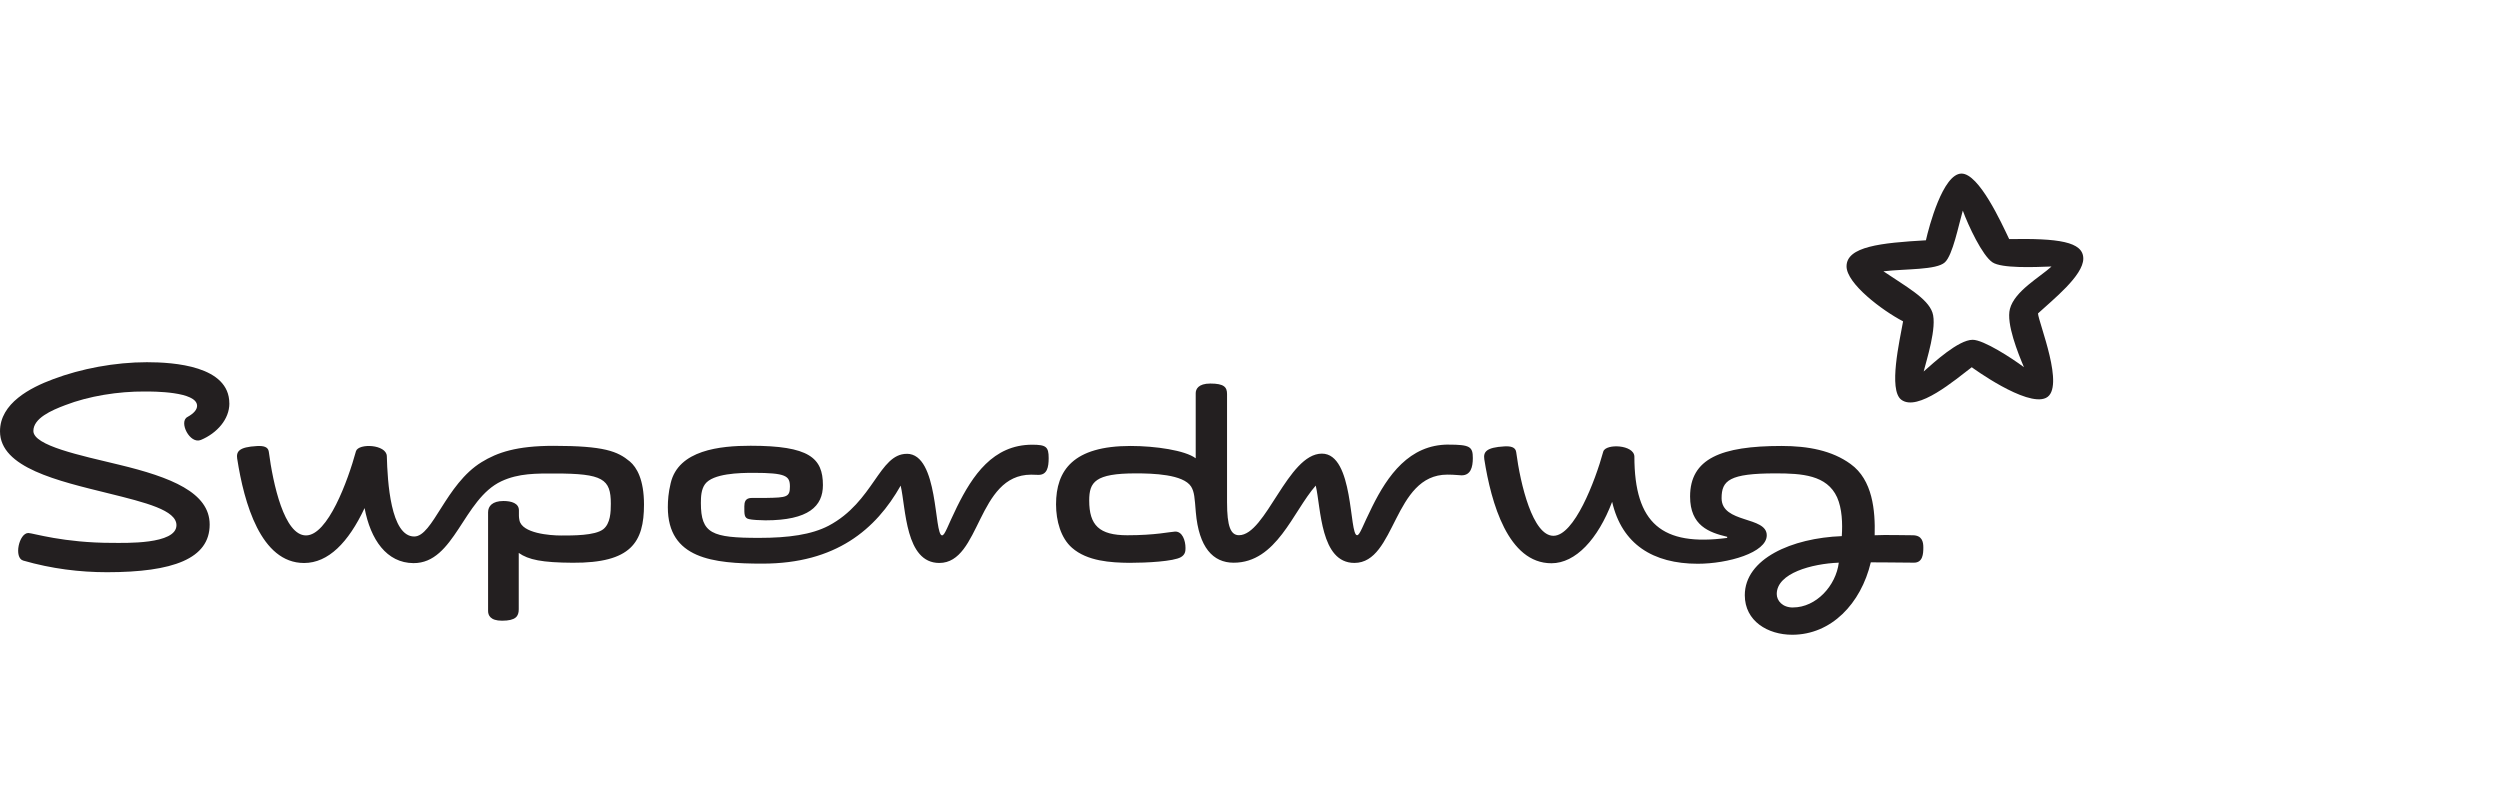 <?xml version="1.0" encoding="UTF-8"?> <svg xmlns="http://www.w3.org/2000/svg" id="katman_1" viewBox="0 0 600 194"><defs><style>.cls-1{fill:#231f20;stroke-width:0px;}</style></defs><g id="g2993"><g id="g3573"><g id="g3575"><g id="g3581"><path id="path3583" class="cls-1" d="M471.08,50.56c1.31,3.59,4.68,10.79,7.13,12.41,2.19,1.45,9.82,1.16,14.16.99-2.79,2.57-8.86,5.88-9.99,10.18-.93,3.52,1.97,10.68,3.37,13.99-2.91-2.19-9.7-6.58-12.31-6.58-3.41,0-9.32,5.46-11.76,7.61.63-2.57,3.29-10.72,2.1-14.16-1.18-3.43-6.32-6.21-11.76-9.89,5.44-.62,12.73-.29,14.75-2.15,1.9-1.74,3.29-8.94,4.3-12.41M473.23,88.14c-.08-.04,13.11,9.61,17.79,7.36,4.77-2.28-1.81-18.17-1.9-20.28,3.54-3.27,10.87-9.06,10.87-13.16s-6.07-4.88-17.79-4.68c-1.89-3.97-7.25-15.72-11.43-15.72-4.46,0-7.83,12.78-8.55,16.01-10.79.62-19.05,1.49-19.05,6.25,0,4.14,8.55,10.59,13.57,13.2-.84,4.68-3.54,16.39-.46,18.79,3.92,3.02,13.02-4.8,16.95-7.78"></path></g><g id="g3585"><path id="path3587" class="cls-1" d="M56.94,110.16c1.63,10.47,5.63,24.96,16.04,24.96,5.8,0,10.62-4.89,14.52-13.18,1.43,7.58,5.3,13.18,11.75,13.21,9.85.04,11.9-15.36,21.08-19.65,4.17-1.95,8.42-1.86,12.89-1.86,11.48,0,13.38,1.32,13.38,7.24,0,1.98-.08,4.79-1.85,6.16-2.02,1.52-7.25,1.48-10.1,1.48-2.7,0-9.35-.53-9.98-3.64-.17-.87-.13-1.15-.13-2.4,0-1.69-1.77-2.24-3.71-2.24-2.66,0-3.69,1.24-3.69,2.69v23.7c0,.96.46,2.34,3.35,2.34,3.33,0,4.01-1.09,4.01-2.74v-13.53c2.34,1.65,5.6,2.32,12.96,2.36,13.99.08,17.1-4.89,17.1-13.96,0-5.99-1.73-8.93-3.4-10.35-2.95-2.44-6.11-3.75-18.31-3.75-8.89,0-13.48,1.59-17.26,3.91-8.63,5.29-11.71,17.85-16.17,17.85-5.66,0-6.42-13.16-6.58-19.3-.12-2.83-6.77-3.12-7.4-1.19-1.97,7.21-6.78,20.23-12,20.23s-7.91-12.34-8.93-20.11c-.17-1.18-1.31-1.42-2.83-1.34-4.41.24-5,1.34-4.75,3.08M217.63,108.92c-6.65,0-7.91,11.51-18.77,17.26-4.09,2.13-9.6,2.91-16.67,2.91-11.34,0-13.98-1.01-13.98-8.37,0-1.54.08-3.24.99-4.52,1.9-2.59,8.3-2.72,11.63-2.72,7.83,0,8.75.75,8.75,3.29s-.76,2.65-5.67,2.73h-2.87c-1.09,0-2.4-.12-2.4,1.99,0,1.91-.08,2.85,1.14,3.1.63.17,2.66.29,3.92.29,10.38,0,13.8-3.4,13.8-8.45,0-6.53-3.28-9.45-17.35-9.45-7.32,0-17.34,1.01-19.19,8.99-.55,2.28-.68,4.11-.68,5.76,0,12.38,10.87,13.54,22.71,13.54,17.63,0,27.24-8.24,33.17-18.72,1.26,5.43,1.1,18.56,9.27,18.56,9.97,0,9-21.19,22.04-21.19.59,0,1.39.05,1.77.05,2.07,0,2.44-1.83,2.44-4.03,0-2.71-.62-3.21-3.96-3.21-9.42,0-14.34,7.44-18.05,14.93-2.22,4.51-2.89,6.83-3.57,6.83-1.98,0-.76-19.58-8.46-19.58M430.3,145.79c5.6,0,10.33-5.23,11.01-10.75-6.41.25-14.89,2.5-14.89,7.52,0,1.61,1.36,3.24,3.89,3.24M347.62,106.7c-9.4,0-14.59,7.44-18.3,14.92-2.26,4.51-2.94,6.83-3.62,6.83-1.94,0-.72-19.58-8.44-19.58-8.18,0-13.46,19.58-19.9,19.58-1.98,0-2.87-2.07-2.87-7.91v-25.97c0-1.66-.72-2.52-4.01-2.52-2.91,0-3.51,1.36-3.51,2.32v15.62c-2.53-1.91-9.68-2.96-15.64-2.96-13.74,0-17.88,5.83-17.88,14.01,0,4.01,1.17,8.11,3.83,10.43,3.67,3.23,9.29,3.56,13.75,3.61,4.22,0,10.62-.34,12.39-1.37,1.06-.62,1.1-1.49,1.1-2.19,0-1.81-.76-4.03-2.53-3.94-1.14.05-4.68.88-11.43.88s-9.15-2.4-9.15-8.33c0-4.45,1.4-6.52,11.18-6.52,4.09,0,11.38.21,13.28,3.17.8,1.33.84,2.7,1.13,6.18.73,8.4,4.1,12.09,9.08,12.09,10.3,0,14.18-12.22,19.7-18.51,1.27,5.42,1.1,18.56,9.28,18.56,9.99,0,9.27-21.19,22.3-21.19,1.88,0,2.75.17,3.42.17,2.19,0,2.7-1.96,2.7-4.15,0-2.72-.68-3.22-5.87-3.22M414.52,128.83c-4.34-1.04-8.9-2.66-8.9-9.66,0-9.1,7.42-12.14,21.94-12.14,6.42,0,12.14,1.1,16.58,4.33,5.31,3.82,5.94,11.18,5.78,17.1,2.6-.13,6.95,0,9.1,0,2.28,0,2.58,1.58,2.58,2.93,0,1.54-.13,3.65-2.24,3.65-3.2,0-9.69-.12-10.37-.08-2.36,9.92-9.49,17.38-18.86,17.38-5.86,0-11.38-3.27-11.38-9.49,0-8.76,11.3-13.73,23.28-14.18.2-3.07.08-6.59-1.13-9.32-2.45-5.36-8.45-5.74-14.77-5.74-11.09,0-12.95,1.7-12.95,5.95,0,6.12,10.84,4.27,10.84,8.91,0,4.18-9.36,6.83-16.55,6.83-10.74,0-18.21-4.67-20.56-14.86-3.42,8.99-8.78,14.74-14.57,14.74-10.4,0-14.47-14.49-16.11-24.96-.25-1.74.42-2.84,4.82-3.09,1.51-.08,2.66.17,2.83,1.35,1.02,7.78,3.97,20.11,8.94,20.11s9.99-13.02,11.97-20.24c.64-1.93,7.34-1.64,7.46,1.2,0,16.1,6.67,21.61,22.27,19.55v-.25h0ZM55.04,96.82c0-9.01-13.31-9.89-19.79-9.89-7.62,0-15.78,1.53-22.52,4.08-5.46,2.03-12.73,5.77-12.73,12.5,0,8.77,13.99,11.91,25.98,14.88,9.06,2.24,16.37,4.06,16.37,7.66,0,4.68-12.5,4.24-15.36,4.24-11.78,0-19.15-2.37-20.19-2.37-2.24,0-3.54,5.97-1.22,6.62,6.81,1.97,13.59,2.79,20.11,2.79,15.84,0,24.63-3.24,24.63-11.44,0-7.7-9.33-11.37-21.76-14.36-9.26-2.24-20.55-4.58-20.55-8.1,0-3.06,4.34-4.95,7.63-6.19,5.69-2.2,12.75-3.32,19.11-3.28,1.9,0,12.55-.04,12.55,3.44,0,.87-.71,1.79-2.32,2.68-2.15,1.15.59,6.62,3.24,5.5,3.87-1.62,6.83-4.97,6.83-8.76"></path></g></g></g></g></svg> 